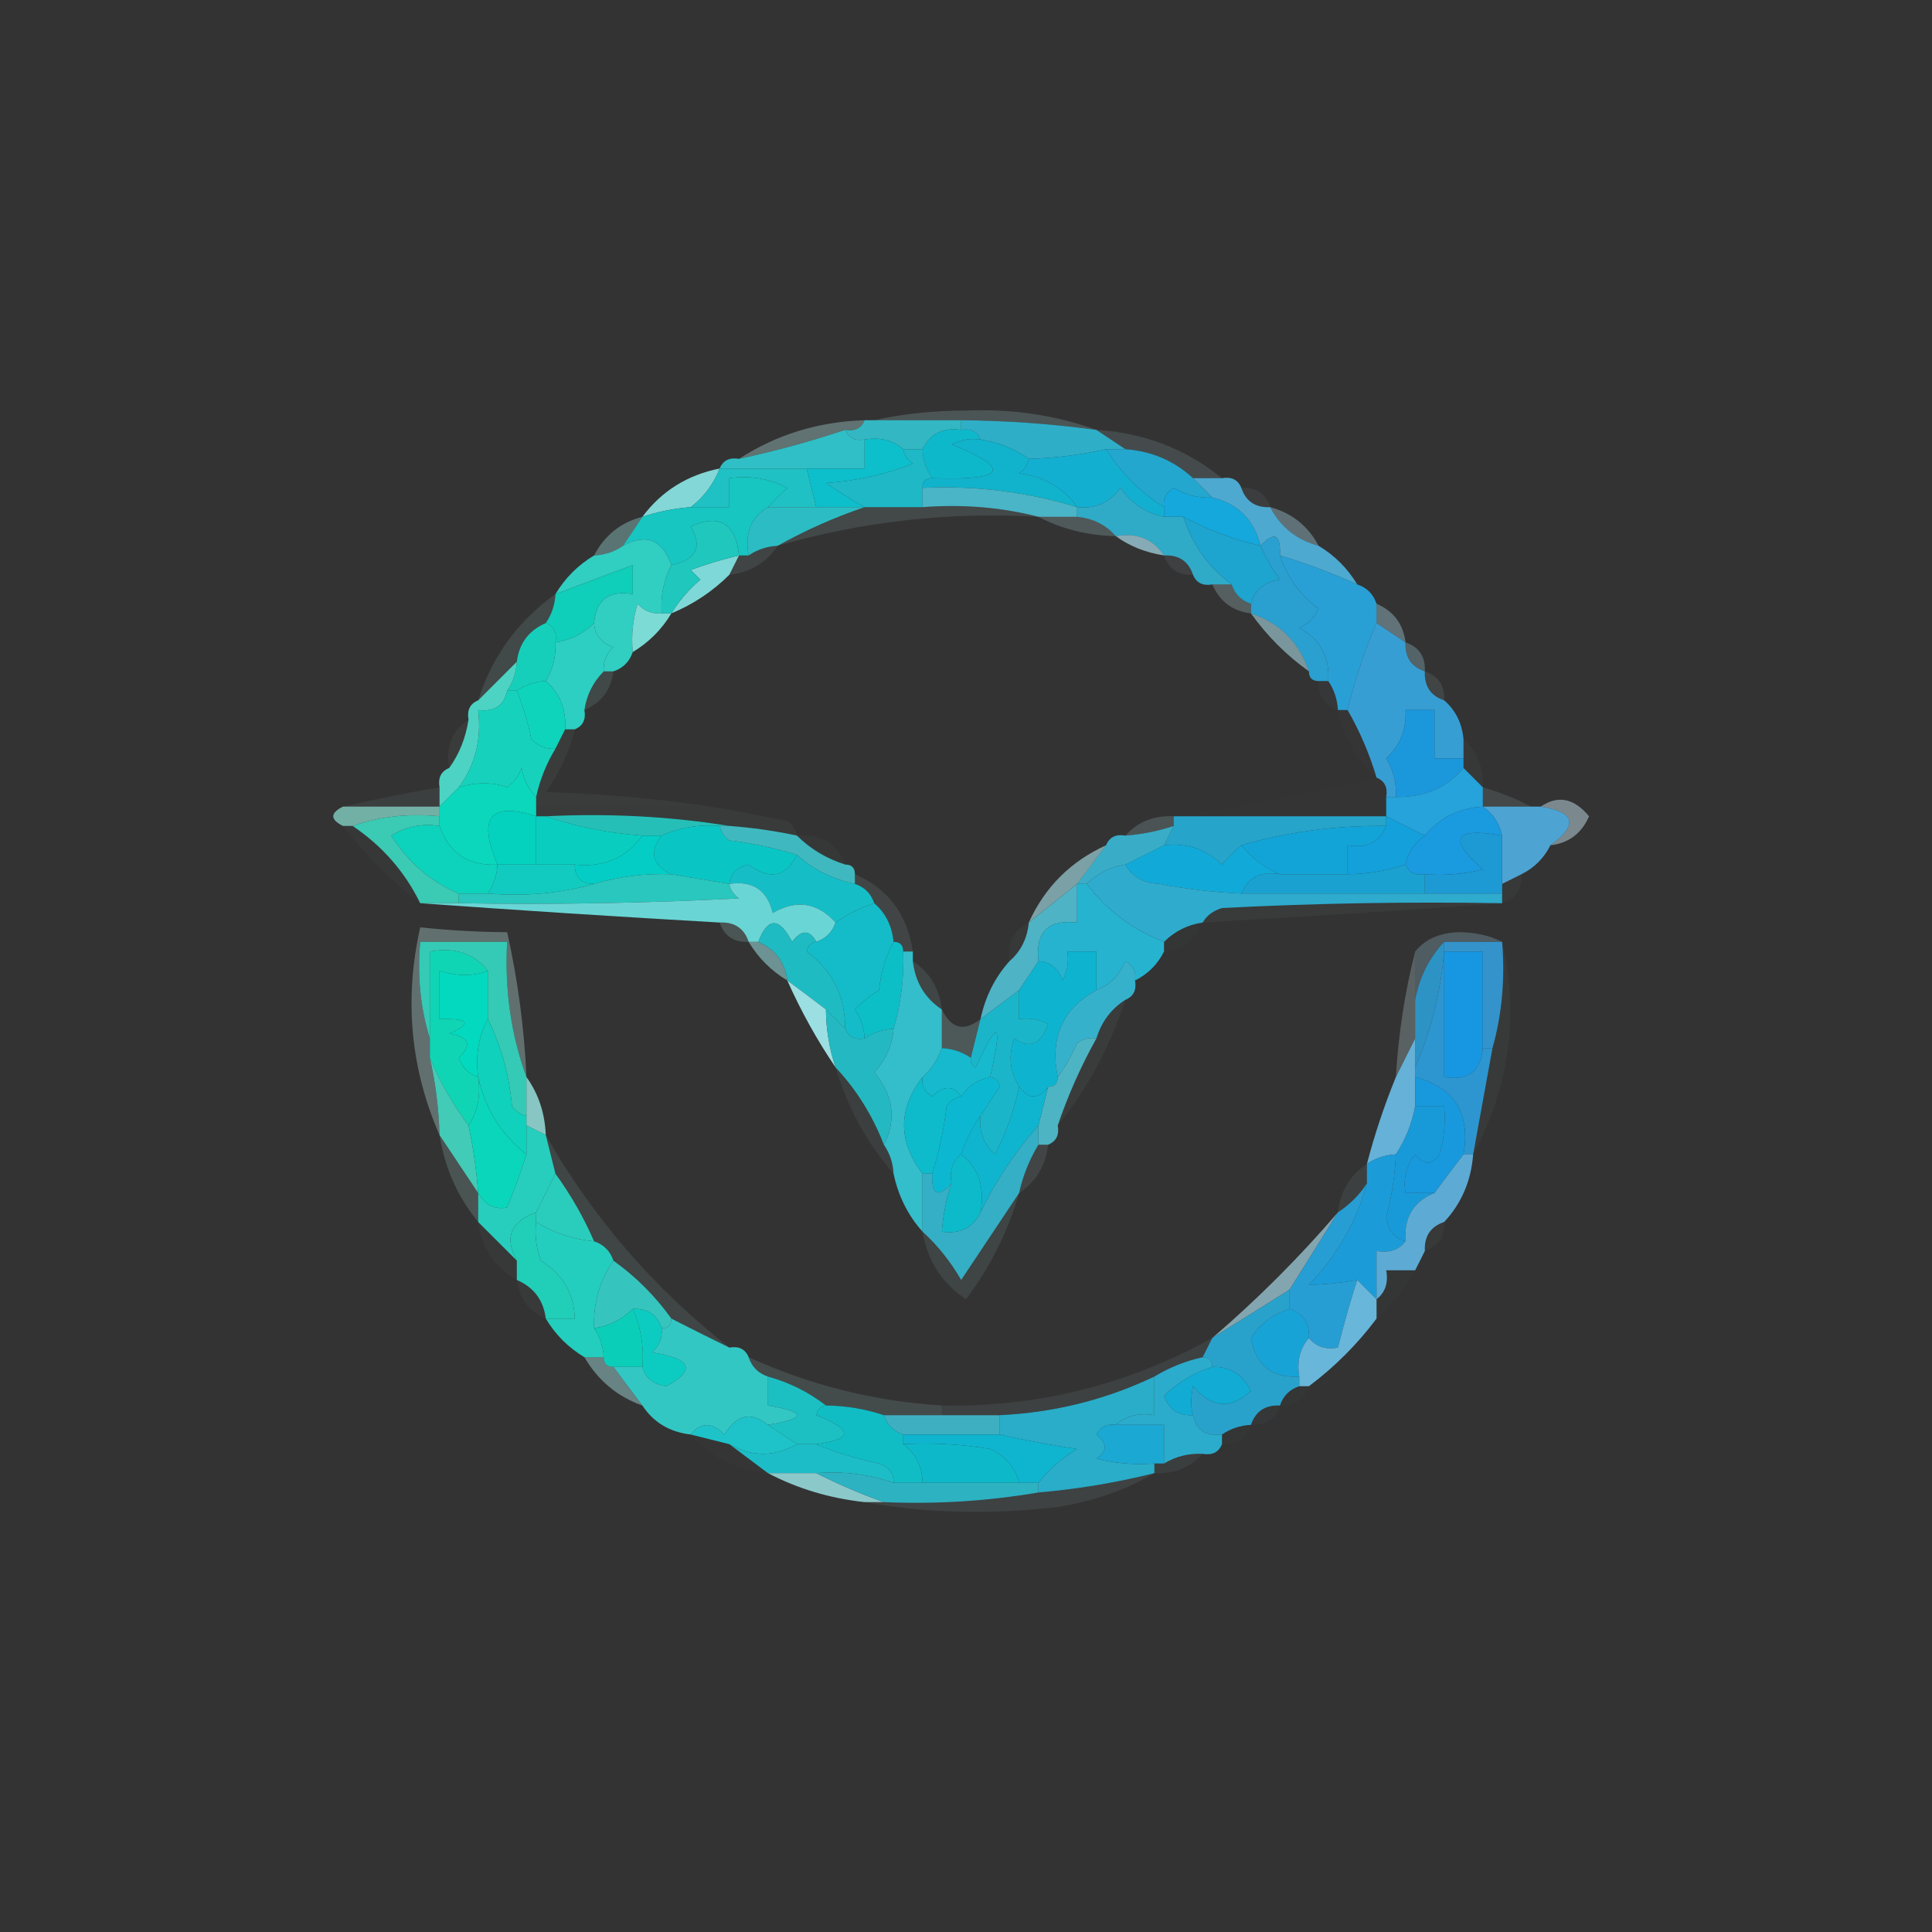 <?xml version="1.0" encoding="UTF-8"?>
<!DOCTYPE svg PUBLIC "-//W3C//DTD SVG 1.1//EN" "http://www.w3.org/Graphics/SVG/1.1/DTD/svg11.dtd">
<svg xmlns="http://www.w3.org/2000/svg" version="1.1" width="200px" height="200px" style="shape-rendering:geometricPrecision; text-rendering:geometricPrecision; image-rendering:optimizeQuality; fill-rule:evenodd; clip-rule:evenodd" xmlns:xlink="http://www.w3.org/1999/xlink">
<rect width="100%" height="100%" fill="#333333" stroke="none"/>
<g><path style="opacity:0.167" fill="#c9fcfe" d="M 90.5,43.5 C 93.481,42.835 96.648,42.502 100,42.5C 104.772,42.308 109.272,42.974 113.5,44.5C 108.859,43.873 104.193,43.54 99.5,43.5C 96.5,43.5 93.5,43.5 90.5,43.5 Z"/></g>
<g><path style="opacity:0.318" fill="#c4faf9" d="M 89.5,43.5 C 89.158,44.338 88.492,44.672 87.5,44.5C 83.89,45.703 80.223,46.703 76.5,47.5C 80.378,44.987 84.711,43.654 89.5,43.5 Z"/></g>
<g><path style="opacity:1" fill="#33b7c3" d="M 89.5,43.5 C 89.833,43.5 90.167,43.5 90.5,43.5C 93.5,43.5 96.5,43.5 99.5,43.5C 99.5,43.833 99.5,44.167 99.5,44.5C 97.62,44.229 96.287,44.896 95.5,46.5C 94.833,46.5 94.167,46.5 93.5,46.5C 92.432,45.566 91.099,45.232 89.5,45.5C 88.508,45.672 87.842,45.338 87.5,44.5C 88.492,44.672 89.158,44.338 89.5,43.5 Z"/></g>
<g><path style="opacity:1" fill="#0eb8cb" d="M 99.5,44.5 C 100.492,44.328 101.158,44.662 101.5,45.5C 100.448,45.35 99.448,45.517 98.5,46C 104.806,48.579 104.14,49.746 96.5,49.5C 95.89,48.609 95.557,47.609 95.5,46.5C 96.287,44.896 97.62,44.229 99.5,44.5 Z"/></g>
<g><path style="opacity:0.125" fill="#c4f4fa" d="M 113.5,44.5 C 118.43,44.807 122.763,46.473 126.5,49.5C 125.5,49.5 124.5,49.5 123.5,49.5C 121.574,47.707 119.241,46.707 116.5,46.5C 115.5,45.833 114.5,45.167 113.5,44.5 Z"/></g>
<g><path style="opacity:1" fill="#2faec8" d="M 99.5,44.5 C 99.5,44.167 99.5,43.833 99.5,43.5C 104.193,43.54 108.859,43.873 113.5,44.5C 114.5,45.167 115.5,45.833 116.5,46.5C 115.833,46.5 115.167,46.5 114.5,46.5C 111.873,47.092 109.206,47.425 106.5,47.5C 105.07,46.462 103.403,45.796 101.5,45.5C 101.158,44.662 100.492,44.328 99.5,44.5 Z"/></g>
<g><path style="opacity:1" fill="#30bfc6" d="M 87.5,44.5 C 87.842,45.338 88.508,45.672 89.5,45.5C 89.5,46.5 89.5,47.5 89.5,48.5C 87.5,48.5 85.5,48.5 83.5,48.5C 80.5,48.5 77.5,48.5 74.5,48.5C 74.842,47.662 75.508,47.328 76.5,47.5C 80.223,46.703 83.89,45.703 87.5,44.5 Z"/></g>
<g><path style="opacity:1" fill="#1eb8c7" d="M 93.5,46.5 C 94.167,46.5 94.833,46.5 95.5,46.5C 95.557,47.609 95.89,48.609 96.5,49.5C 95.833,49.5 95.5,49.833 95.5,50.5C 95.5,51.167 95.5,51.833 95.5,52.5C 93.5,52.5 91.5,52.5 89.5,52.5C 88.192,51.768 86.858,50.934 85.5,50C 88.623,49.794 91.623,49.127 94.5,48C 93.944,47.617 93.611,47.117 93.5,46.5 Z"/></g>
<g><path style="opacity:1" fill="#10b3cb" d="M 101.5,45.5 C 103.403,45.796 105.07,46.462 106.5,47.5C 106.389,48.117 106.056,48.617 105.5,49C 108.152,49.353 110.152,50.52 111.5,52.5C 106.304,50.913 100.97,50.246 95.5,50.5C 95.5,49.833 95.833,49.5 96.5,49.5C 104.14,49.746 104.806,48.579 98.5,46C 99.448,45.517 100.448,45.35 101.5,45.5 Z"/></g>
<g><path style="opacity:1" fill="#23a7ce" d="M 114.5,46.5 C 115.167,46.5 115.833,46.5 116.5,46.5C 119.241,46.707 121.574,47.707 123.5,49.5C 124.167,50.167 124.833,50.833 125.5,51.5C 124.07,51.579 122.736,51.246 121.5,50.5C 120.702,50.957 120.369,51.624 120.5,52.5C 118.027,50.938 116.027,48.938 114.5,46.5 Z"/></g>
<g><path style="opacity:1" fill="#0dbecb" d="M 89.5,45.5 C 91.099,45.232 92.432,45.566 93.5,46.5C 93.611,47.117 93.944,47.617 94.5,48C 91.623,49.127 88.623,49.794 85.5,50C 86.858,50.934 88.192,51.768 89.5,52.5C 87.833,52.5 86.167,52.5 84.5,52.5C 84.167,51.167 83.833,49.833 83.5,48.5C 85.5,48.5 87.5,48.5 89.5,48.5C 89.5,47.5 89.5,46.5 89.5,45.5 Z"/></g>
<g><path style="opacity:1" fill="#12afd1" d="M 114.5,46.5 C 116.027,48.938 118.027,50.938 120.5,52.5C 120.5,52.833 120.5,53.167 120.5,53.5C 118.629,53.141 117.129,52.141 116,50.5C 114.89,52.037 113.39,52.703 111.5,52.5C 110.152,50.52 108.152,49.353 105.5,49C 106.056,48.617 106.389,48.117 106.5,47.5C 109.206,47.425 111.873,47.092 114.5,46.5 Z"/></g>
<g><path style="opacity:1" fill="#49b5c7" d="M 95.5,50.5 C 100.97,50.246 106.304,50.913 111.5,52.5C 111.5,52.833 111.5,53.167 111.5,53.5C 110.167,53.5 108.833,53.5 107.5,53.5C 103.702,52.517 99.702,52.183 95.5,52.5C 95.5,51.833 95.5,51.167 95.5,50.5 Z"/></g>
<g><path style="opacity:0.992" fill="#84d8d8" d="M 74.5,48.5 C 73.853,50.141 72.853,51.474 71.5,52.5C 69.784,52.629 68.117,52.962 66.5,53.5C 68.484,50.836 71.151,49.169 74.5,48.5 Z"/></g>
<g><path style="opacity:1" fill="#1fc1c4" d="M 74.5,48.5 C 77.5,48.5 80.5,48.5 83.5,48.5C 83.833,49.833 84.167,51.167 84.5,52.5C 82.833,52.5 81.167,52.5 79.5,52.5C 80.091,51.849 80.757,51.182 81.5,50.5C 79.604,49.534 77.604,49.201 75.5,49.5C 75.5,50.5 75.5,51.5 75.5,52.5C 74.167,52.5 72.833,52.5 71.5,52.5C 72.853,51.474 73.853,50.141 74.5,48.5 Z"/></g>
<g><path style="opacity:0.055" fill="#d9faff" d="M 128.5,50.5 C 130.027,50.427 131.027,51.094 131.5,52.5C 129.973,52.573 128.973,51.906 128.5,50.5 Z"/></g>
<g><path style="opacity:1" fill="#17c5c1" d="M 79.5,52.5 C 77.744,53.552 77.077,55.219 77.5,57.5C 77.167,57.5 76.833,57.5 76.5,57.5C 76.151,54.162 74.484,53.162 71.5,54.5C 72.756,56.615 72.09,57.949 69.5,58.5C 68.543,55.85 66.876,55.183 64.5,56.5C 65.167,55.5 65.833,54.5 66.5,53.5C 68.117,52.962 69.784,52.629 71.5,52.5C 72.833,52.5 74.167,52.5 75.5,52.5C 75.5,51.5 75.5,50.5 75.5,49.5C 77.604,49.201 79.604,49.534 81.5,50.5C 80.757,51.182 80.091,51.849 79.5,52.5 Z"/></g>
<g><path style="opacity:1" fill="#2bbdc3" d="M 79.5,52.5 C 81.167,52.5 82.833,52.5 84.5,52.5C 86.167,52.5 87.833,52.5 89.5,52.5C 86.392,53.553 83.392,54.886 80.5,56.5C 79.391,56.557 78.391,56.89 77.5,57.5C 77.077,55.219 77.744,53.552 79.5,52.5 Z"/></g>
<g><path style="opacity:1" fill="#2fabc8" d="M 120.5,53.5 C 121.167,53.5 121.833,53.5 122.5,53.5C 123.443,56.4 125.11,58.733 127.5,60.5C 126.833,60.5 126.167,60.5 125.5,60.5C 124.508,60.672 123.842,60.338 123.5,59.5C 123.027,58.094 122.027,57.427 120.5,57.5C 119.365,55.787 117.698,55.12 115.5,55.5C 114.486,54.326 113.153,53.66 111.5,53.5C 111.5,53.167 111.5,52.833 111.5,52.5C 113.39,52.703 114.89,52.037 116,50.5C 117.129,52.141 118.629,53.141 120.5,53.5 Z"/></g>
<g><path style="opacity:1" fill="#14a8dc" d="M 125.5,51.5 C 128.134,52.133 129.8,53.8 130.5,56.5C 127.684,55.84 125.017,54.84 122.5,53.5C 121.833,53.5 121.167,53.5 120.5,53.5C 120.5,53.167 120.5,52.833 120.5,52.5C 120.369,51.624 120.702,50.957 121.5,50.5C 122.736,51.246 124.07,51.579 125.5,51.5 Z"/></g>
<g><path style="opacity:0.337" fill="#a8f5f0" d="M 66.5,53.5 C 65.833,54.5 65.167,55.5 64.5,56.5C 63.609,57.11 62.609,57.443 61.5,57.5C 62.585,55.413 64.251,54.08 66.5,53.5 Z"/></g>
<g><path style="opacity:0.11" fill="#cdfcfc" d="M 89.5,52.5 C 91.5,52.5 93.5,52.5 95.5,52.5C 99.702,52.183 103.702,52.517 107.5,53.5C 98.301,52.969 89.301,53.969 80.5,56.5C 83.392,54.886 86.392,53.553 89.5,52.5 Z"/></g>
<g><path style="opacity:0.196" fill="#c8f7fc" d="M 107.5,53.5 C 108.833,53.5 110.167,53.5 111.5,53.5C 113.153,53.66 114.486,54.326 115.5,55.5C 112.572,55.435 109.905,54.768 107.5,53.5 Z"/></g>
<g><path style="opacity:0.353" fill="#b1e3f3" d="M 131.5,52.5 C 133.754,53.124 135.421,54.457 136.5,56.5C 134.205,55.864 132.539,54.531 131.5,52.5 Z"/></g>
<g><path style="opacity:0.714" fill="#a8dae9" d="M 115.5,55.5 C 117.698,55.12 119.365,55.787 120.5,57.5C 118.597,57.204 116.93,56.538 115.5,55.5 Z"/></g>
<g><path style="opacity:1" fill="#31cec2" d="M 69.5,58.5 C 68.699,60.042 68.366,61.709 68.5,63.5C 67.504,63.586 66.671,63.252 66,62.5C 65.507,64.134 65.34,65.801 65.5,67.5C 65.167,68.5 64.5,69.167 63.5,69.5C 63.167,69.5 62.833,69.5 62.5,69.5C 62.414,68.504 62.748,67.671 63.5,67C 62.244,66.583 61.577,65.75 61.5,64.5C 61.694,62.088 63.027,61.088 65.5,61.5C 65.5,60.5 65.5,59.5 65.5,58.5C 62.833,59.5 60.167,60.5 57.5,61.5C 58.5,59.833 59.833,58.5 61.5,57.5C 62.609,57.443 63.609,57.11 64.5,56.5C 66.876,55.183 68.543,55.85 69.5,58.5 Z"/></g>
<g><path style="opacity:1" fill="#4da9d0" d="M 123.5,49.5 C 124.5,49.5 125.5,49.5 126.5,49.5C 127.492,49.328 128.158,49.662 128.5,50.5C 128.973,51.906 129.973,52.573 131.5,52.5C 132.539,54.531 134.205,55.864 136.5,56.5C 138.167,57.5 139.5,58.833 140.5,60.5C 137.921,59.344 135.255,58.344 132.5,57.5C 132.591,55.302 131.925,54.969 130.5,56.5C 129.8,53.8 128.134,52.133 125.5,51.5C 124.833,50.833 124.167,50.167 123.5,49.5 Z"/></g>
<g><path style="opacity:0.09" fill="#ccfafa" d="M 80.5,56.5 C 79.341,58.25 77.674,59.25 75.5,59.5C 75.833,58.833 76.167,58.167 76.5,57.5C 76.833,57.5 77.167,57.5 77.5,57.5C 78.391,56.89 79.391,56.557 80.5,56.5 Z"/></g>
<g><path style="opacity:1" fill="#7ed8d7" d="M 76.5,57.5 C 76.167,58.167 75.833,58.833 75.5,59.5C 73.777,61.218 71.777,62.551 69.5,63.5C 70.29,62.206 71.29,61.039 72.5,60C 72.167,59.667 71.833,59.333 71.5,59C 73.154,58.392 74.821,57.892 76.5,57.5 Z"/></g>
<g><path style="opacity:0.071" fill="#d8faff" d="M 120.5,57.5 C 122.027,57.427 123.027,58.094 123.5,59.5C 121.973,59.573 120.973,58.906 120.5,57.5 Z"/></g>
<g><path style="opacity:1" fill="#1fc7bd" d="M 76.5,57.5 C 74.821,57.892 73.154,58.392 71.5,59C 71.833,59.333 72.167,59.667 72.5,60C 71.29,61.039 70.29,62.206 69.5,63.5C 69.167,63.5 68.833,63.5 68.5,63.5C 68.366,61.709 68.699,60.042 69.5,58.5C 72.09,57.949 72.756,56.615 71.5,54.5C 74.484,53.162 76.151,54.162 76.5,57.5 Z"/></g>
<g><path style="opacity:1" fill="#1da4cf" d="M 122.5,53.5 C 125.017,54.84 127.684,55.84 130.5,56.5C 131.028,57.721 131.695,58.887 132.5,60C 130.881,60.236 129.881,61.069 129.5,62.5C 128.5,62.167 127.833,61.5 127.5,60.5C 125.11,58.733 123.443,56.4 122.5,53.5 Z"/></g>
<g><path style="opacity:1" fill="#29a0d5" d="M 132.5,57.5 C 135.255,58.344 137.921,59.344 140.5,60.5C 141.5,60.833 142.167,61.5 142.5,62.5C 142.5,63.167 142.5,63.833 142.5,64.5C 141.265,67.33 140.265,70.33 139.5,73.5C 139.167,73.5 138.833,73.5 138.5,73.5C 138.443,72.391 138.11,71.391 137.5,70.5C 137.677,68.019 136.677,66.186 134.5,65C 135.428,64.612 136.095,63.945 136.5,63C 134.587,61.587 133.254,59.754 132.5,57.5 Z"/></g>
<g><path style="opacity:0.224" fill="#cff5fc" d="M 125.5,60.5 C 126.167,60.5 126.833,60.5 127.5,60.5C 127.833,61.5 128.5,62.167 129.5,62.5C 129.5,62.833 129.5,63.167 129.5,63.5C 127.596,63.262 126.262,62.262 125.5,60.5 Z"/></g>
<g><path style="opacity:1" fill="#29a0cf" d="M 132.5,57.5 C 133.254,59.754 134.587,61.587 136.5,63C 136.095,63.945 135.428,64.612 134.5,65C 136.677,66.186 137.677,68.019 137.5,70.5C 137.167,70.5 136.833,70.5 136.5,70.5C 135.833,70.5 135.5,70.167 135.5,69.5C 134.5,66.5 132.5,64.5 129.5,63.5C 129.5,63.167 129.5,62.833 129.5,62.5C 129.881,61.069 130.881,60.236 132.5,60C 131.695,58.887 131.028,57.721 130.5,56.5C 131.925,54.969 132.591,55.302 132.5,57.5 Z"/></g>
<g><path style="opacity:1" fill="#0fceba" d="M 61.5,64.5 C 60.395,65.6 59.062,66.267 57.5,66.5C 57.672,65.508 57.338,64.842 56.5,64.5C 57.11,63.609 57.443,62.609 57.5,61.5C 60.167,60.5 62.833,59.5 65.5,58.5C 65.5,59.5 65.5,60.5 65.5,61.5C 63.027,61.088 61.694,62.088 61.5,64.5 Z"/></g>
<g><path style="opacity:1" fill="#7cdbd5" d="M 68.5,63.5 C 68.833,63.5 69.167,63.5 69.5,63.5C 68.5,65.167 67.167,66.5 65.5,67.5C 65.34,65.801 65.507,64.134 66,62.5C 66.671,63.252 67.504,63.586 68.5,63.5 Z"/></g>
<g><path style="opacity:0.557" fill="#b1e4f0" d="M 129.5,63.5 C 132.5,64.5 134.5,66.5 135.5,69.5C 133.167,67.833 131.167,65.833 129.5,63.5 Z"/></g>
<g><path style="opacity:0.357" fill="#b3e4f7" d="M 142.5,62.5 C 144.262,63.262 145.262,64.596 145.5,66.5C 144.5,65.833 143.5,65.167 142.5,64.5C 142.5,63.833 142.5,63.167 142.5,62.5 Z"/></g>
<g><path style="opacity:1" fill="#2ccfc1" d="M 61.5,64.5 C 61.577,65.75 62.244,66.583 63.5,67C 62.748,67.671 62.414,68.504 62.5,69.5C 61.4,70.605 60.733,71.938 60.5,73.5C 60.672,74.492 60.338,75.158 59.5,75.5C 59.167,75.5 58.833,75.5 58.5,75.5C 58.635,73.446 57.968,71.779 56.5,70.5C 57.234,69.292 57.567,67.959 57.5,66.5C 59.062,66.267 60.395,65.6 61.5,64.5 Z"/></g>
<g><path style="opacity:1" fill="#16cfbb" d="M 56.5,64.5 C 57.338,64.842 57.672,65.508 57.5,66.5C 57.567,67.959 57.234,69.292 56.5,70.5C 55.391,70.557 54.391,70.89 53.5,71.5C 53.167,71.5 52.833,71.5 52.5,71.5C 53.11,70.609 53.443,69.609 53.5,68.5C 53.738,66.596 54.738,65.262 56.5,64.5 Z"/></g>
<g><path style="opacity:0.263" fill="#abe8f9" d="M 145.5,66.5 C 146.906,66.973 147.573,67.973 147.5,69.5C 146.094,69.027 145.427,68.027 145.5,66.5 Z"/></g>
<g><path style="opacity:1" fill="#379ed3" d="M 142.5,64.5 C 143.5,65.167 144.5,65.833 145.5,66.5C 145.427,68.027 146.094,69.027 147.5,69.5C 147.427,71.027 148.094,72.027 149.5,72.5C 150.674,73.514 151.34,74.847 151.5,76.5C 151.5,77.167 151.5,77.833 151.5,78.5C 150.5,78.5 149.5,78.5 148.5,78.5C 148.5,76.833 148.5,75.167 148.5,73.5C 147.5,73.5 146.5,73.5 145.5,73.5C 145.617,75.484 144.95,77.15 143.5,78.5C 144.246,79.736 144.579,81.07 144.5,82.5C 144.167,82.5 143.833,82.5 143.5,82.5C 143.672,81.508 143.338,80.842 142.5,80.5C 141.773,78.046 140.773,75.713 139.5,73.5C 140.265,70.33 141.265,67.33 142.5,64.5 Z"/></g>
<g><path style="opacity:0.114" fill="#b4fbf7" d="M 57.5,61.5 C 57.443,62.609 57.11,63.609 56.5,64.5C 54.738,65.262 53.738,66.596 53.5,68.5C 52.167,69.833 50.833,71.167 49.5,72.5C 50.946,67.939 53.613,64.272 57.5,61.5 Z"/></g>
<g><path style="opacity:0.024" fill="#c2f3fd" d="M 136.5,70.5 C 136.833,70.5 137.167,70.5 137.5,70.5C 138.11,71.391 138.443,72.391 138.5,73.5C 137.094,73.027 136.427,72.027 136.5,70.5 Z"/></g>
<g><path style="opacity:0.098" fill="#cbf2f9" d="M 147.5,69.5 C 148.906,69.973 149.573,70.973 149.5,72.5C 148.094,72.027 147.427,71.027 147.5,69.5 Z"/></g>
<g><path style="opacity:0.106" fill="#b8faf9" d="M 62.5,69.5 C 62.833,69.5 63.167,69.5 63.5,69.5C 63.262,71.404 62.262,72.738 60.5,73.5C 60.733,71.938 61.4,70.605 62.5,69.5 Z"/></g>
<g><path style="opacity:1" fill="#0ed4bb" d="M 56.5,70.5 C 57.968,71.779 58.635,73.446 58.5,75.5C 58.167,76.167 57.833,76.833 57.5,77.5C 56.504,77.586 55.671,77.252 55,76.5C 54.648,74.752 54.148,73.086 53.5,71.5C 54.391,70.89 55.391,70.557 56.5,70.5 Z"/></g>
<g><path style="opacity:0.043" fill="#d2fffe" d="M 48.5,74.5 C 48.204,76.403 47.538,78.07 46.5,79.5C 46.12,77.302 46.787,75.635 48.5,74.5 Z"/></g>
<g><path style="opacity:1" fill="#1b98dc" d="M 151.5,78.5 C 151.5,78.833 151.5,79.167 151.5,79.5C 149.794,81.536 147.461,82.536 144.5,82.5C 144.579,81.07 144.246,79.736 143.5,78.5C 144.95,77.15 145.617,75.484 145.5,73.5C 146.5,73.5 147.5,73.5 148.5,73.5C 148.5,75.167 148.5,76.833 148.5,78.5C 149.5,78.5 150.5,78.5 151.5,78.5 Z"/></g>
<g><path style="opacity:0.016" fill="#caf7fd" d="M 138.5,73.5 C 138.833,73.5 139.167,73.5 139.5,73.5C 140.773,75.713 141.773,78.046 142.5,80.5C 140.412,78.664 139.079,76.331 138.5,73.5 Z"/></g>
<g><path style="opacity:1" fill="#4cd3c3" d="M 53.5,68.5 C 53.443,69.609 53.11,70.609 52.5,71.5C 52.179,73.048 51.179,73.715 49.5,73.5C 49.868,76.533 49.202,79.2 47.5,81.5C 46.833,82.167 46.167,82.833 45.5,83.5C 45.5,82.833 45.5,82.167 45.5,81.5C 45.328,80.508 45.662,79.842 46.5,79.5C 47.538,78.07 48.204,76.403 48.5,74.5C 48.328,73.508 48.662,72.842 49.5,72.5C 50.833,71.167 52.167,69.833 53.5,68.5 Z"/></g>
<g><path style="opacity:1" fill="#16d2bc" d="M 52.5,71.5 C 52.833,71.5 53.167,71.5 53.5,71.5C 54.148,73.086 54.648,74.752 55,76.5C 55.671,77.252 56.504,77.586 57.5,77.5C 56.559,79.049 55.892,80.716 55.5,82.5C 54.732,81.737 54.232,80.737 54,79.5C 53.692,80.308 53.192,80.975 52.5,81.5C 50.997,80.948 49.331,80.948 47.5,81.5C 49.202,79.2 49.868,76.533 49.5,73.5C 51.179,73.715 52.179,73.048 52.5,71.5 Z"/></g>
<g><path style="opacity:0.027" fill="#d2f9ff" d="M 151.5,76.5 C 152.931,77.78 153.598,79.447 153.5,81.5C 152.833,80.833 152.167,80.167 151.5,79.5C 151.5,79.167 151.5,78.833 151.5,78.5C 151.5,77.833 151.5,77.167 151.5,76.5 Z"/></g>
<g><path style="opacity:1" fill="#0ad7bc" d="M 55.5,82.5 C 55.5,82.833 55.5,83.167 55.5,83.5C 55.5,83.833 55.5,84.167 55.5,84.5C 50.748,82.964 49.414,84.631 51.5,89.5C 48.478,89.658 46.478,88.325 45.5,85.5C 45.5,85.167 45.5,84.833 45.5,84.5C 45.5,84.167 45.5,83.833 45.5,83.5C 46.167,82.833 46.833,82.167 47.5,81.5C 49.331,80.948 50.997,80.948 52.5,81.5C 53.192,80.975 53.692,80.308 54,79.5C 54.232,80.737 54.732,81.737 55.5,82.5 Z"/></g>
<g><path style="opacity:0.059" fill="#ccfffe" d="M 45.5,81.5 C 45.5,82.167 45.5,82.833 45.5,83.5C 42.167,83.5 38.833,83.5 35.5,83.5C 38.725,82.763 42.059,82.097 45.5,81.5 Z"/></g>
<g><path style="opacity:0.047" fill="#d2fefd" d="M 58.5,75.5 C 58.833,75.5 59.167,75.5 59.5,75.5C 58.914,77.84 57.914,80.007 56.5,82C 62.348,82.173 68.015,82.673 73.5,83.5C 67.5,83.5 61.5,83.5 55.5,83.5C 55.5,83.167 55.5,82.833 55.5,82.5C 55.892,80.716 56.559,79.049 57.5,77.5C 57.833,76.833 58.167,76.167 58.5,75.5 Z"/></g>
<g><path style="opacity:0.008" fill="#d4f2fa" d="M 142.5,80.5 C 143.338,80.842 143.672,81.508 143.5,82.5C 143.5,83.167 143.5,83.833 143.5,84.5C 136.167,84.5 128.833,84.5 121.5,84.5C 128.701,83.501 135.701,82.168 142.5,80.5 Z"/></g>
<g><path style="opacity:1" fill="#25a3da" d="M 151.5,79.5 C 152.167,80.167 152.833,80.833 153.5,81.5C 153.5,82.167 153.5,82.833 153.5,83.5C 151.03,83.653 149.03,84.653 147.5,86.5C 146.167,85.833 144.833,85.167 143.5,84.5C 143.5,83.833 143.5,83.167 143.5,82.5C 143.833,82.5 144.167,82.5 144.5,82.5C 147.461,82.536 149.794,81.536 151.5,79.5 Z"/></g>
<g><path style="opacity:0.102" fill="#e9fffe" d="M 153.5,81.5 C 155.306,82.024 156.972,82.691 158.5,83.5C 156.833,83.5 155.167,83.5 153.5,83.5C 153.5,82.833 153.5,82.167 153.5,81.5 Z"/></g>
<g><path style="opacity:0.663" fill="#92efe1" d="M 35.5,83.5 C 38.833,83.5 42.167,83.5 45.5,83.5C 45.5,83.833 45.5,84.167 45.5,84.5C 42.287,84.19 39.287,84.523 36.5,85.5C 36.167,85.5 35.833,85.5 35.5,85.5C 34.167,84.833 34.167,84.167 35.5,83.5 Z"/></g>
<g><path style="opacity:0.486" fill="#c8e5ef" d="M 159.5,83.5 C 161.264,82.288 162.93,82.621 164.5,84.5C 163.717,86.288 162.384,87.288 160.5,87.5C 163.402,85.395 163.068,84.062 159.5,83.5 Z"/></g>
<g><path style="opacity:1" fill="#04d2bf" d="M 55.5,84.5 C 55.5,86.167 55.5,87.833 55.5,89.5C 54.167,89.5 52.833,89.5 51.5,89.5C 49.414,84.631 50.748,82.964 55.5,84.5 Z"/></g>
<g><path style="opacity:0.041" fill="#b0f3f2" d="M 55.5,84.5 C 55.5,84.167 55.5,83.833 55.5,83.5C 61.5,83.5 67.5,83.5 73.5,83.5C 76.166,83.933 78.832,84.433 81.5,85C 82.056,85.383 82.389,85.883 82.5,86.5C 80.194,86.007 77.861,85.674 75.5,85.5C 69.355,84.51 63.022,84.177 56.5,84.5C 56.167,84.5 55.833,84.5 55.5,84.5 Z"/></g>
<g><path style="opacity:1" fill="#25bfb8" d="M 56.5,84.5 C 63.022,84.177 69.355,84.51 75.5,85.5C 75.167,85.5 74.833,85.5 74.5,85.5C 72.379,85.325 70.379,85.659 68.5,86.5C 67.833,86.5 67.167,86.5 66.5,86.5C 62.96,86.247 59.627,85.581 56.5,84.5 Z"/></g>
<g><path style="opacity:0.169" fill="#c7f6fb" d="M 121.5,84.5 C 121.5,84.833 121.5,85.167 121.5,85.5C 119.883,86.038 118.216,86.371 116.5,86.5C 117.78,85.069 119.447,84.402 121.5,84.5 Z"/></g>
<g><path style="opacity:1" fill="#09c6c5" d="M 74.5,85.5 C 74.611,86.117 74.944,86.617 75.5,87C 77.92,87.29 80.254,87.79 82.5,88.5C 81.346,90.803 79.679,91.137 77.5,89.5C 76.287,89.747 75.62,90.414 75.5,91.5C 73.5,91.167 71.5,90.833 69.5,90.5C 67.507,89.528 67.174,88.195 68.5,86.5C 70.379,85.659 72.379,85.325 74.5,85.5 Z"/></g>
<g><path style="opacity:1" fill="#3fb9bf" d="M 74.5,85.5 C 74.833,85.5 75.167,85.5 75.5,85.5C 77.861,85.674 80.194,86.007 82.5,86.5C 83.899,87.89 85.566,88.89 87.5,89.5C 88.167,89.5 88.5,89.833 88.5,90.5C 88.5,90.833 88.5,91.167 88.5,91.5C 86.216,91.025 84.216,90.025 82.5,88.5C 80.254,87.79 77.92,87.29 75.5,87C 74.944,86.617 74.611,86.117 74.5,85.5 Z"/></g>
<g><path style="opacity:1" fill="#26a4ca" d="M 121.5,84.5 C 128.833,84.5 136.167,84.5 143.5,84.5C 143.5,84.833 143.5,85.167 143.5,85.5C 138.269,85.444 133.269,86.111 128.5,87.5C 127.849,88.091 127.182,88.757 126.5,89.5C 124.821,87.895 122.821,87.229 120.5,87.5C 120.833,86.833 121.167,86.167 121.5,85.5C 121.5,85.167 121.5,84.833 121.5,84.5 Z"/></g>
<g><path style="opacity:1" fill="#4da4d3" d="M 153.5,83.5 C 155.167,83.5 156.833,83.5 158.5,83.5C 158.833,83.5 159.167,83.5 159.5,83.5C 163.068,84.062 163.402,85.395 160.5,87.5C 159.833,88.833 158.833,89.833 157.5,90.5C 156.833,90.833 156.167,91.167 155.5,91.5C 155.5,89.833 155.5,88.167 155.5,86.5C 155.218,85.222 154.551,84.222 153.5,83.5 Z"/></g>
<g><path style="opacity:1" fill="#0dd2bc" d="M 45.5,85.5 C 46.478,88.325 48.478,89.658 51.5,89.5C 51.443,90.609 51.11,91.609 50.5,92.5C 49.5,92.5 48.5,92.5 47.5,92.5C 44.633,91.313 42.3,89.313 40.5,86.5C 42.045,85.548 43.712,85.215 45.5,85.5 Z"/></g>
<g><path style="opacity:1" fill="#09cebf" d="M 55.5,84.5 C 55.833,84.5 56.167,84.5 56.5,84.5C 59.627,85.581 62.96,86.247 66.5,86.5C 64.815,88.818 62.481,89.818 59.5,89.5C 58.167,89.5 56.833,89.5 55.5,89.5C 55.5,87.833 55.5,86.167 55.5,84.5 Z"/></g>
<g><path style="opacity:0.024" fill="#c7f9fa" d="M 82.5,86.5 C 84.933,86.273 86.599,87.273 87.5,89.5C 85.566,88.89 83.899,87.89 82.5,86.5 Z"/></g>
<g><path style="opacity:1" fill="#13a4d7" d="M 143.5,85.5 C 142.817,87.177 141.483,87.843 139.5,87.5C 139.5,88.5 139.5,89.5 139.5,90.5C 137.167,90.5 134.833,90.5 132.5,90.5C 130.924,89.857 129.59,88.857 128.5,87.5C 133.269,86.111 138.269,85.444 143.5,85.5 Z"/></g>
<g><path style="opacity:1" fill="#13a0db" d="M 143.5,84.5 C 144.833,85.167 146.167,85.833 147.5,86.5C 146.449,87.222 145.782,88.222 145.5,89.5C 143.565,90.15 141.565,90.483 139.5,90.5C 139.5,89.5 139.5,88.5 139.5,87.5C 141.483,87.843 142.817,87.177 143.5,85.5C 143.5,85.167 143.5,84.833 143.5,84.5 Z"/></g>
<g><path style="opacity:1" fill="#1a9adf" d="M 153.5,83.5 C 154.551,84.222 155.218,85.222 155.5,86.5C 150.522,85.624 149.855,86.791 153.5,90C 151.527,90.496 149.527,90.662 147.5,90.5C 146.508,90.672 145.842,90.338 145.5,89.5C 145.782,88.222 146.449,87.222 147.5,86.5C 149.03,84.653 151.03,83.653 153.5,83.5 Z"/></g>
<g><path style="opacity:1" fill="#3bcab4" d="M 36.5,85.5 C 39.287,84.523 42.287,84.19 45.5,84.5C 45.5,84.833 45.5,85.167 45.5,85.5C 43.712,85.215 42.045,85.548 40.5,86.5C 42.3,89.313 44.633,91.313 47.5,92.5C 47.5,92.833 47.5,93.167 47.5,93.5C 46.167,93.5 44.833,93.5 43.5,93.5C 41.906,90.236 39.572,87.569 36.5,85.5 Z"/></g>
<g><path style="opacity:1" fill="#39adc7" d="M 121.5,85.5 C 121.167,86.167 120.833,86.833 120.5,87.5C 119.167,88.167 117.833,88.833 116.5,89.5C 114.938,89.733 113.605,90.4 112.5,91.5C 112.167,91.5 111.833,91.5 111.5,91.5C 112.5,90.167 113.5,88.833 114.5,87.5C 114.842,86.662 115.508,86.328 116.5,86.5C 118.216,86.371 119.883,86.038 121.5,85.5 Z"/></g>
<g><path style="opacity:1" fill="#04cdc5" d="M 66.5,86.5 C 67.167,86.5 67.833,86.5 68.5,86.5C 67.174,88.195 67.507,89.528 69.5,90.5C 66.763,90.401 64.096,90.735 61.5,91.5C 60.167,91.5 59.5,90.833 59.5,89.5C 62.481,89.818 64.815,88.818 66.5,86.5 Z"/></g>
<g><path style="opacity:1" fill="#11aad8" d="M 120.5,87.5 C 122.821,87.229 124.821,87.895 126.5,89.5C 127.182,88.757 127.849,88.091 128.5,87.5C 129.59,88.857 130.924,89.857 132.5,90.5C 130.517,90.157 129.183,90.823 128.5,92.5C 125.65,92.364 122.817,92.031 120,91.5C 118.319,91.392 117.152,90.725 116.5,89.5C 117.833,88.833 119.167,88.167 120.5,87.5 Z"/></g>
<g><path style="opacity:1" fill="#11cbc0" d="M 51.5,89.5 C 52.833,89.5 54.167,89.5 55.5,89.5C 56.833,89.5 58.167,89.5 59.5,89.5C 59.5,90.833 60.167,91.5 61.5,91.5C 58.038,92.482 54.371,92.815 50.5,92.5C 51.11,91.609 51.443,90.609 51.5,89.5 Z"/></g>
<g><path style="opacity:0.608" fill="#aae7ef" d="M 114.5,87.5 C 113.5,88.833 112.5,90.167 111.5,91.5C 109.833,92.833 108.167,94.167 106.5,95.5C 108.167,91.833 110.833,89.167 114.5,87.5 Z"/></g>
<g><path style="opacity:1" fill="#1aa1d0" d="M 145.5,89.5 C 145.842,90.338 146.508,90.672 147.5,90.5C 147.5,91.167 147.5,91.833 147.5,92.5C 141.167,92.5 134.833,92.5 128.5,92.5C 129.183,90.823 130.517,90.157 132.5,90.5C 134.833,90.5 137.167,90.5 139.5,90.5C 141.565,90.483 143.565,90.15 145.5,89.5 Z"/></g>
<g><path style="opacity:1" fill="#1d9ad4" d="M 155.5,86.5 C 155.5,88.167 155.5,89.833 155.5,91.5C 155.5,91.833 155.5,92.167 155.5,92.5C 152.833,92.5 150.167,92.5 147.5,92.5C 147.5,91.833 147.5,91.167 147.5,90.5C 149.527,90.662 151.527,90.496 153.5,90C 149.855,86.791 150.522,85.624 155.5,86.5 Z"/></g>
<g><path style="opacity:0.024" fill="#ccfffc" d="M 35.5,85.5 C 35.833,85.5 36.167,85.5 36.5,85.5C 39.572,87.569 41.906,90.236 43.5,93.5C 40.5,91.167 37.833,88.5 35.5,85.5 Z"/></g>
<g><path style="opacity:1" fill="#2eabcd" d="M 116.5,89.5 C 117.152,90.725 118.319,91.392 120,91.5C 122.817,92.031 125.65,92.364 128.5,92.5C 134.833,92.5 141.167,92.5 147.5,92.5C 150.167,92.5 152.833,92.5 155.5,92.5C 155.5,92.833 155.5,93.167 155.5,93.5C 145.828,93.334 136.161,93.5 126.5,94C 125.584,94.278 124.918,94.778 124.5,95.5C 122.938,95.733 121.605,96.4 120.5,97.5C 117.256,96.254 114.589,94.254 112.5,91.5C 113.605,90.4 114.938,89.733 116.5,89.5 Z"/></g>
<g><path style="opacity:1" fill="#29c7bd" d="M 69.5,90.5 C 71.5,90.833 73.5,91.167 75.5,91.5C 75.611,92.117 75.944,92.617 76.5,93C 66.839,93.5 57.172,93.666 47.5,93.5C 47.5,93.167 47.5,92.833 47.5,92.5C 48.5,92.5 49.5,92.5 50.5,92.5C 54.371,92.815 58.038,92.482 61.5,91.5C 64.096,90.735 66.763,90.401 69.5,90.5 Z"/></g>
<g><path style="opacity:0.094" fill="#d7fefe" d="M 88.5,91.5 C 88.5,91.167 88.5,90.833 88.5,90.5C 91.921,91.973 93.921,94.639 94.5,98.5C 94.167,98.5 93.833,98.5 93.5,98.5C 93.5,97.833 93.167,97.5 92.5,97.5C 92.34,95.847 91.674,94.514 90.5,93.5C 90.167,92.5 89.5,91.833 88.5,91.5 Z"/></g>
<g><path style="opacity:0.027" fill="#dcfeff" d="M 157.5,90.5 C 157.573,92.027 156.906,93.027 155.5,93.5C 155.5,93.167 155.5,92.833 155.5,92.5C 155.5,92.167 155.5,91.833 155.5,91.5C 156.167,91.167 156.833,90.833 157.5,90.5 Z"/></g>
<g><path style="opacity:1" fill="#15bec6" d="M 82.5,88.5 C 84.216,90.025 86.216,91.025 88.5,91.5C 89.5,91.833 90.167,92.5 90.5,93.5C 89.005,93.989 87.671,94.655 86.5,95.5C 84.631,93.424 82.464,93.091 80,94.5C 79.412,92.137 77.912,91.137 75.5,91.5C 75.62,90.414 76.287,89.747 77.5,89.5C 79.679,91.137 81.346,90.803 82.5,88.5 Z"/></g>
<g><path style="opacity:0.039" fill="#dafdfe" d="M 155.5,93.5 C 145.309,94.237 134.976,94.904 124.5,95.5C 124.918,94.778 125.584,94.278 126.5,94C 136.161,93.5 145.828,93.334 155.5,93.5 Z"/></g>
<g><path style="opacity:1" fill="#6ad5d5" d="M 75.5,91.5 C 77.912,91.137 79.412,92.137 80,94.5C 82.464,93.091 84.631,93.424 86.5,95.5C 86.167,96.5 85.5,97.167 84.5,97.5C 83.811,96.226 82.977,96.226 82,97.5C 80.651,94.93 79.484,94.93 78.5,97.5C 78.167,97.5 77.833,97.5 77.5,97.5C 77.027,96.094 76.027,95.427 74.5,95.5C 64.024,94.904 53.691,94.237 43.5,93.5C 44.833,93.5 46.167,93.5 47.5,93.5C 57.172,93.666 66.839,93.5 76.5,93C 75.944,92.617 75.611,92.117 75.5,91.5 Z"/></g>
<g><path style="opacity:0.306" fill="#cafcf8" d="M 54.5,111.5 C 52.896,107.1 52.229,102.434 52.5,97.5C 49.5,97.5 46.5,97.5 43.5,97.5C 43.187,101.042 43.521,104.375 44.5,107.5C 44.5,108.167 44.5,108.833 44.5,109.5C 45.092,112.127 45.425,114.794 45.5,117.5C 42.496,110.631 41.829,103.465 43.5,96C 46.524,96.317 49.524,96.484 52.5,96.5C 53.605,101.445 54.272,106.445 54.5,111.5 Z"/></g>
<g><path style="opacity:0.176" fill="#b6f9f9" d="M 74.5,95.5 C 76.027,95.427 77.027,96.094 77.5,97.5C 75.973,97.573 74.973,96.906 74.5,95.5 Z"/></g>
<g><path style="opacity:0.012" fill="#e2fbfc" d="M 124.5,95.5 C 123.738,97.262 122.404,98.262 120.5,98.5C 120.5,98.167 120.5,97.833 120.5,97.5C 121.605,96.4 122.938,95.733 124.5,95.5 Z"/></g>
<g><path style="opacity:0.253" fill="#a3d5ea" d="M 155.5,97.5 C 153.5,97.5 151.5,97.5 149.5,97.5C 147.94,99.156 146.94,101.156 146.5,103.5C 146.5,101.833 146.5,100.167 146.5,98.5C 147.514,97.235 149.014,96.569 151,96.5C 152.707,96.508 154.207,96.842 155.5,97.5 Z"/></g>
<g><path style="opacity:0.51" fill="#a3eeef" d="M 77.5,97.5 C 77.833,97.5 78.167,97.5 78.5,97.5C 80.262,98.262 81.262,99.596 81.5,101.5C 79.833,100.5 78.5,99.167 77.5,97.5 Z"/></g>
<g><path style="opacity:1" fill="#14bcc9" d="M 90.5,93.5 C 91.674,94.514 92.34,95.847 92.5,97.5C 91.698,98.952 91.198,100.618 91,102.5C 90.075,103.047 89.242,103.713 88.5,104.5C 89.127,105.417 89.461,106.417 89.5,107.5C 88.508,107.672 87.842,107.338 87.5,106.5C 87.489,103.11 86.155,100.444 83.5,98.5C 83.624,97.893 83.957,97.56 84.5,97.5C 85.5,97.167 86.167,96.5 86.5,95.5C 87.671,94.655 89.005,93.989 90.5,93.5 Z"/></g>
<g><path style="opacity:0.024" fill="#d7fdff" d="M 106.5,95.5 C 106.34,97.153 105.674,98.486 104.5,99.5C 104.229,97.62 104.896,96.287 106.5,95.5 Z"/></g>
<g><path style="opacity:1" fill="#4db3c5" d="M 111.5,91.5 C 111.5,92.833 111.5,94.167 111.5,95.5C 108.5,95.167 107.167,96.5 107.5,99.5C 106.833,100.5 106.167,101.5 105.5,102.5C 104.167,103.5 102.833,104.5 101.5,105.5C 101.992,103.181 102.992,101.181 104.5,99.5C 105.674,98.486 106.34,97.153 106.5,95.5C 108.167,94.167 109.833,92.833 111.5,91.5 Z"/></g>
<g><path style="opacity:1" fill="#26b3d0" d="M 111.5,91.5 C 111.833,91.5 112.167,91.5 112.5,91.5C 114.589,94.254 117.256,96.254 120.5,97.5C 120.5,97.833 120.5,98.167 120.5,98.5C 119.833,99.833 118.833,100.833 117.5,101.5C 117.631,100.624 117.298,99.957 116.5,99.5C 115.859,100.993 114.859,101.993 113.5,102.5C 113.5,101.167 113.5,99.833 113.5,98.5C 112.5,98.5 111.5,98.5 110.5,98.5C 110.649,99.552 110.483,100.552 110,101.5C 109.583,100.244 108.75,99.577 107.5,99.5C 107.167,96.5 108.5,95.167 111.5,95.5C 111.5,94.167 111.5,92.833 111.5,91.5 Z"/></g>
<g><path style="opacity:1" fill="#1fbbc2" d="M 84.5,97.5 C 83.957,97.56 83.624,97.893 83.5,98.5C 86.155,100.444 87.489,103.11 87.5,106.5C 86.833,105.833 86.167,105.167 85.5,104.5C 84.205,103.512 82.872,102.512 81.5,101.5C 81.262,99.596 80.262,98.262 78.5,97.5C 79.484,94.93 80.651,94.93 82,97.5C 82.977,96.226 83.811,96.226 84.5,97.5 Z"/></g>
<g><path style="opacity:1" fill="#10d5b5" d="M 50.5,100.5 C 49.027,101.071 47.36,101.071 45.5,100.5C 45.5,102.167 45.5,103.833 45.5,105.5C 48.598,105.413 48.932,105.913 46.5,107C 48.569,107.324 48.902,108.158 47.5,109.5C 47.855,110.522 48.522,111.189 49.5,111.5C 49.785,113.415 49.451,115.081 48.5,116.5C 46.921,114.394 45.588,112.06 44.5,109.5C 44.5,108.833 44.5,108.167 44.5,107.5C 44.5,104.5 44.5,101.5 44.5,98.5C 47.082,98.025 49.082,98.692 50.5,100.5 Z"/></g>
<g><path style="opacity:0.094" fill="#c8f8fa" d="M 94.5,99.5 C 96.25,100.659 97.25,102.326 97.5,104.5C 95.75,103.341 94.75,101.674 94.5,99.5 Z"/></g>
<g><path style="opacity:1" fill="#0eb4cf" d="M 113.5,102.5 C 109.992,104.425 108.659,107.425 109.5,111.5C 109.5,112.167 109.167,112.5 108.5,112.5C 107.5,113.833 106.5,113.833 105.5,112.5C 104.527,110.932 104.36,109.265 105,107.5C 106.613,108.622 107.78,108.122 108.5,106C 107.552,105.517 106.552,105.351 105.5,105.5C 105.5,104.5 105.5,103.5 105.5,102.5C 106.167,101.5 106.833,100.5 107.5,99.5C 108.75,99.577 109.583,100.244 110,101.5C 110.483,100.552 110.649,99.552 110.5,98.5C 111.5,98.5 112.5,98.5 113.5,98.5C 113.5,99.833 113.5,101.167 113.5,102.5 Z"/></g>
<g><path style="opacity:1" fill="#3493ca" d="M 149.5,98.5 C 149.5,98.167 149.5,97.833 149.5,97.5C 151.5,97.5 153.5,97.5 155.5,97.5C 155.815,101.371 155.482,105.038 154.5,108.5C 154.167,108.5 153.833,108.5 153.5,108.5C 153.5,105.167 153.5,101.833 153.5,98.5C 152.167,98.5 150.833,98.5 149.5,98.5 Z"/></g>
<g><path style="opacity:1" fill="#9cdfe2" d="M 81.5,101.5 C 82.872,102.512 84.205,103.512 85.5,104.5C 85.517,106.565 85.85,108.565 86.5,110.5C 84.597,107.701 82.931,104.701 81.5,101.5 Z"/></g>
<g><path style="opacity:1" fill="#0cbfc7" d="M 92.5,97.5 C 93.167,97.5 93.5,97.833 93.5,98.5C 93.599,101.237 93.265,103.904 92.5,106.5C 91.391,106.557 90.391,106.89 89.5,107.5C 89.461,106.417 89.127,105.417 88.5,104.5C 89.242,103.713 90.075,103.047 91,102.5C 91.198,100.618 91.698,98.952 92.5,97.5 Z"/></g>
<g><path style="opacity:1" fill="#1797e1" d="M 149.5,98.5 C 150.833,98.5 152.167,98.5 153.5,98.5C 153.5,101.833 153.5,105.167 153.5,108.5C 153.306,110.912 151.973,111.912 149.5,111.5C 149.5,107.167 149.5,102.833 149.5,98.5 Z"/></g>
<g><path style="opacity:1" fill="#35cab5" d="M 54.5,111.5 C 54.5,112.833 54.5,114.167 54.5,115.5C 53.883,115.389 53.383,115.056 53,114.5C 52.722,111.279 51.889,108.279 50.5,105.5C 50.5,103.833 50.5,102.167 50.5,100.5C 49.082,98.692 47.082,98.025 44.5,98.5C 44.5,101.5 44.5,104.5 44.5,107.5C 43.521,104.375 43.187,101.042 43.5,97.5C 46.5,97.5 49.5,97.5 52.5,97.5C 52.229,102.434 52.896,107.1 54.5,111.5 Z"/></g>
<g><path style="opacity:1" fill="#1bb5c9" d="M 105.5,102.5 C 105.5,103.5 105.5,104.5 105.5,105.5C 106.552,105.351 107.552,105.517 108.5,106C 107.78,108.122 106.613,108.622 105,107.5C 104.36,109.265 104.527,110.932 105.5,112.5C 104.977,114.957 104.144,117.291 103,119.5C 101.812,118.437 101.312,117.103 101.5,115.5C 102.141,114.518 102.807,113.518 103.5,112.5C 103.376,111.893 103.043,111.56 102.5,111.5C 103.833,105.736 103.333,105.402 101,110.5C 100.601,110.272 100.435,109.938 100.5,109.5C 100.833,108.167 101.167,106.833 101.5,105.5C 102.833,104.5 104.167,103.5 105.5,102.5 Z"/></g>
<g><path style="opacity:1" fill="#2d93c5" d="M 149.5,97.5 C 149.5,97.833 149.5,98.167 149.5,98.5C 149.131,102.768 148.131,106.768 146.5,110.5C 146.5,109.5 146.5,108.5 146.5,107.5C 146.5,106.167 146.5,104.833 146.5,103.5C 146.94,101.156 147.94,99.156 149.5,97.5 Z"/></g>
<g><path style="opacity:0.196" fill="#b7f2f5" d="M 97.5,104.5 C 98.472,106.493 99.805,106.826 101.5,105.5C 101.167,106.833 100.833,108.167 100.5,109.5C 99.609,108.89 98.609,108.557 97.5,108.5C 97.5,107.167 97.5,105.833 97.5,104.5 Z"/></g>
<g><path style="opacity:1" fill="#36b1cc" d="M 117.5,101.5 C 117.672,102.492 117.338,103.158 116.5,103.5C 115.026,104.436 114.026,105.77 113.5,107.5C 112.761,107.369 112.094,107.536 111.5,108C 110.915,109.302 110.249,110.469 109.5,111.5C 108.659,107.425 109.992,104.425 113.5,102.5C 114.859,101.993 115.859,100.993 116.5,99.5C 117.298,99.957 117.631,100.624 117.5,101.5 Z"/></g>
<g><path style="opacity:0.231" fill="#dafbff" d="M 146.5,98.5 C 146.5,100.167 146.5,101.833 146.5,103.5C 146.5,104.833 146.5,106.167 146.5,107.5C 145.833,108.833 145.167,110.167 144.5,111.5C 144.77,106.972 145.437,102.639 146.5,98.5 Z"/></g>
<g><path style="opacity:1" fill="#24b9c2" d="M 85.5,104.5 C 86.167,105.167 86.833,105.833 87.5,106.5C 87.842,107.338 88.508,107.672 89.5,107.5C 90.391,106.89 91.391,106.557 92.5,106.5C 92.374,108.2 91.707,109.7 90.5,111C 92.493,113.421 92.826,115.921 91.5,118.5C 90.32,115.46 88.653,112.794 86.5,110.5C 85.85,108.565 85.517,106.565 85.5,104.5 Z"/></g>
<g><path style="opacity:1" fill="#34bdcb" d="M 93.5,98.5 C 93.833,98.5 94.167,98.5 94.5,98.5C 94.5,98.833 94.5,99.167 94.5,99.5C 94.75,101.674 95.75,103.341 97.5,104.5C 97.5,105.833 97.5,107.167 97.5,108.5C 97.068,109.71 96.401,110.71 95.5,111.5C 92.954,114.799 92.954,118.132 95.5,121.5C 95.5,123.5 95.5,125.5 95.5,127.5C 93.993,125.819 92.993,123.819 92.5,121.5C 92.443,120.391 92.11,119.391 91.5,118.5C 92.826,115.921 92.493,113.421 90.5,111C 91.707,109.7 92.374,108.2 92.5,106.5C 93.265,103.904 93.599,101.237 93.5,98.5 Z"/></g>
<g><path style="opacity:1" fill="#03d9be" d="M 50.5,100.5 C 50.5,102.167 50.5,103.833 50.5,105.5C 49.539,107.265 49.205,109.265 49.5,111.5C 48.522,111.189 47.855,110.522 47.5,109.5C 48.902,108.158 48.569,107.324 46.5,107C 48.932,105.913 48.598,105.413 45.5,105.5C 45.5,103.833 45.5,102.167 45.5,100.5C 47.36,101.071 49.027,101.071 50.5,100.5 Z"/></g>
<g><path style="opacity:1" fill="#16b9cd" d="M 102.5,111.5 C 101.222,111.782 100.222,112.449 99.5,113.5C 98.687,112.347 97.687,112.347 96.5,113.5C 95.703,113.043 95.369,112.376 95.5,111.5C 96.401,110.71 97.068,109.71 97.5,108.5C 98.609,108.557 99.609,108.89 100.5,109.5C 100.435,109.938 100.601,110.272 101,110.5C 103.333,105.402 103.833,105.736 102.5,111.5 Z"/></g>
<g><path style="opacity:0.051" fill="#d3fbfd" d="M 116.5,103.5 C 114.926,108.32 112.593,112.653 109.5,116.5C 110.561,113.378 111.895,110.378 113.5,107.5C 114.026,105.77 115.026,104.436 116.5,103.5 Z"/></g>
<g><path style="opacity:1" fill="#2d96d0" d="M 149.5,98.5 C 149.5,102.833 149.5,107.167 149.5,111.5C 151.973,111.912 153.306,110.912 153.5,108.5C 153.833,108.5 154.167,108.5 154.5,108.5C 153.833,112.167 153.167,115.833 152.5,119.5C 152.167,119.5 151.833,119.5 151.5,119.5C 152.239,115.254 150.573,112.587 146.5,111.5C 146.5,111.167 146.5,110.833 146.5,110.5C 148.131,106.768 149.131,102.768 149.5,98.5 Z"/></g>
<g><path style="opacity:0.039" fill="#caf5fd" d="M 155.5,97.5 C 157.248,105.168 156.248,112.501 152.5,119.5C 153.167,115.833 153.833,112.167 154.5,108.5C 155.482,105.038 155.815,101.371 155.5,97.5 Z"/></g>
<g><path style="opacity:1" fill="#42cbb6" d="M 44.5,109.5 C 45.588,112.06 46.921,114.394 48.5,116.5C 48.993,118.806 49.326,121.139 49.5,123.5C 48.167,121.5 46.833,119.5 45.5,117.5C 45.425,114.794 45.092,112.127 44.5,109.5 Z"/></g>
<g><path style="opacity:1" fill="#0fd1bc" d="M 50.5,105.5 C 51.889,108.279 52.722,111.279 53,114.5C 53.383,115.056 53.883,115.389 54.5,115.5C 54.5,115.833 54.5,116.167 54.5,116.5C 54.5,117.5 54.5,118.5 54.5,119.5C 51.874,117.435 50.207,114.768 49.5,111.5C 49.205,109.265 49.539,107.265 50.5,105.5 Z"/></g>
<g><path style="opacity:1" fill="#0dbbcb" d="M 95.5,111.5 C 95.369,112.376 95.703,113.043 96.5,113.5C 97.687,112.347 98.687,112.347 99.5,113.5C 98.883,113.611 98.383,113.944 98,114.5C 97.71,116.92 97.21,119.254 96.5,121.5C 96.167,121.5 95.833,121.5 95.5,121.5C 92.954,118.132 92.954,114.799 95.5,111.5 Z"/></g>
<g><path style="opacity:1" fill="#4db4c3" d="M 113.5,107.5 C 111.895,110.378 110.561,113.378 109.5,116.5C 109.672,117.492 109.338,118.158 108.5,118.5C 108.167,118.5 107.833,118.5 107.5,118.5C 107.5,117.833 107.5,117.167 107.5,116.5C 107.833,115.167 108.167,113.833 108.5,112.5C 109.167,112.5 109.5,112.167 109.5,111.5C 110.249,110.469 110.915,109.302 111.5,108C 112.094,107.536 112.761,107.369 113.5,107.5 Z"/></g>
<g><path style="opacity:0.061" fill="#c6f8fa" d="M 86.5,110.5 C 88.653,112.794 90.32,115.46 91.5,118.5C 92.11,119.391 92.443,120.391 92.5,121.5C 89.742,118.322 87.742,114.655 86.5,110.5 Z"/></g>
<g><path style="opacity:1" fill="#0cb8d1" d="M 102.5,111.5 C 103.043,111.56 103.376,111.893 103.5,112.5C 102.807,113.518 102.141,114.518 101.5,115.5C 100.655,116.671 99.989,118.005 99.5,119.5C 98.596,120.209 98.263,121.209 98.5,122.5C 97.076,124.031 96.409,123.698 96.5,121.5C 97.21,119.254 97.71,116.92 98,114.5C 98.383,113.944 98.883,113.611 99.5,113.5C 100.222,112.449 101.222,111.782 102.5,111.5 Z"/></g>
<g><path style="opacity:1" fill="#0fb5ce" d="M 105.5,112.5 C 106.5,113.833 107.5,113.833 108.5,112.5C 108.167,113.833 107.833,115.167 107.5,116.5C 105.072,119.252 103.072,122.252 101.5,125.5C 101.975,122.918 101.308,120.918 99.5,119.5C 99.989,118.005 100.655,116.671 101.5,115.5C 101.312,117.103 101.812,118.437 103,119.5C 104.144,117.291 104.977,114.957 105.5,112.5 Z"/></g>
<g><path style="opacity:0.769" fill="#a0f1ec" d="M 54.5,111.5 C 55.738,113.214 56.405,115.214 56.5,117.5C 55.833,117.167 55.167,116.833 54.5,116.5C 54.5,116.167 54.5,115.833 54.5,115.5C 54.5,114.167 54.5,112.833 54.5,111.5 Z"/></g>
<g><path style="opacity:1" fill="#65b1d8" d="M 146.5,107.5 C 146.5,108.5 146.5,109.5 146.5,110.5C 146.5,110.833 146.5,111.167 146.5,111.5C 146.5,112.5 146.5,113.5 146.5,114.5C 146.169,116.322 145.502,117.989 144.5,119.5C 143.391,119.557 142.391,119.89 141.5,120.5C 142.304,117.421 143.304,114.421 144.5,111.5C 145.167,110.167 145.833,108.833 146.5,107.5 Z"/></g>
<g><path style="opacity:1" fill="#09d6ba" d="M 49.5,111.5 C 50.207,114.768 51.874,117.435 54.5,119.5C 53.911,121.352 53.244,123.185 52.5,125C 51.212,125.239 50.212,124.739 49.5,123.5C 49.326,121.139 48.993,118.806 48.5,116.5C 49.451,115.081 49.785,113.415 49.5,111.5 Z"/></g>
<g><path style="opacity:1" fill="#199ad8" d="M 146.5,114.5 C 147.5,114.5 148.5,114.5 149.5,114.5C 149.66,116.199 149.494,117.866 149,119.5C 148.259,120.641 147.425,120.641 146.5,119.5C 145.571,120.689 145.238,122.022 145.5,123.5C 146.5,123.5 147.5,123.5 148.5,123.5C 146.31,124.374 145.31,126.041 145.5,128.5C 144.351,128.209 143.684,127.376 143.5,126C 144.077,123.863 144.41,121.696 144.5,119.5C 145.502,117.989 146.169,116.322 146.5,114.5 Z"/></g>
<g><path style="opacity:0.094" fill="#d0f8fc" d="M 107.5,118.5 C 107.833,118.5 108.167,118.5 108.5,118.5C 108.25,120.674 107.25,122.341 105.5,123.5C 105.893,121.716 106.559,120.05 107.5,118.5 Z"/></g>
<g><path style="opacity:1" fill="#34afc5" d="M 107.5,116.5 C 107.5,117.167 107.5,117.833 107.5,118.5C 106.559,120.05 105.893,121.716 105.5,123.5C 103.496,126.503 101.496,129.503 99.5,132.5C 98.388,130.581 97.054,128.914 95.5,127.5C 95.5,125.5 95.5,123.5 95.5,121.5C 95.833,121.5 96.167,121.5 96.5,121.5C 96.409,123.698 97.076,124.031 98.5,122.5C 97.962,124.117 97.629,125.784 97.5,127.5C 99.38,127.771 100.713,127.104 101.5,125.5C 103.072,122.252 105.072,119.252 107.5,116.5 Z"/></g>
<g><path style="opacity:1" fill="#1899dd" d="M 146.5,111.5 C 150.573,112.587 152.239,115.254 151.5,119.5C 150.512,120.795 149.512,122.128 148.5,123.5C 147.5,123.5 146.5,123.5 145.5,123.5C 145.238,122.022 145.571,120.689 146.5,119.5C 147.425,120.641 148.259,120.641 149,119.5C 149.494,117.866 149.66,116.199 149.5,114.5C 148.5,114.5 147.5,114.5 146.5,114.5C 146.5,113.5 146.5,112.5 146.5,111.5 Z"/></g>
<g><path style="opacity:0.165" fill="#b6f9f6" d="M 45.5,117.5 C 46.833,119.5 48.167,121.5 49.5,123.5C 49.5,124.5 49.5,125.5 49.5,126.5C 47.375,123.912 46.042,120.912 45.5,117.5 Z"/></g>
<g><path style="opacity:1" fill="#27cebd" d="M 54.5,116.5 C 55.167,116.833 55.833,117.167 56.5,117.5C 56.833,118.833 57.167,120.167 57.5,121.5C 56.833,122.833 56.167,124.167 55.5,125.5C 52.85,126.457 52.183,128.124 53.5,130.5C 52.167,129.167 50.833,127.833 49.5,126.5C 49.5,125.5 49.5,124.5 49.5,123.5C 50.212,124.739 51.212,125.239 52.5,125C 53.244,123.185 53.911,121.352 54.5,119.5C 54.5,118.5 54.5,117.5 54.5,116.5 Z"/></g>
<g><path style="opacity:0.067" fill="#c9f4fd" d="M 141.5,120.5 C 141.5,121.167 141.5,121.833 141.5,122.5C 140.728,123.694 139.728,124.694 138.5,125.5C 138.75,123.326 139.75,121.659 141.5,120.5 Z"/></g>
<g><path style="opacity:1" fill="#0dbaca" d="M 99.5,119.5 C 101.308,120.918 101.975,122.918 101.5,125.5C 100.713,127.104 99.38,127.771 97.5,127.5C 97.629,125.784 97.962,124.117 98.5,122.5C 98.263,121.209 98.596,120.209 99.5,119.5 Z"/></g>
<g><path style="opacity:1" fill="#2acdbb" d="M 57.5,121.5 C 59.098,123.698 60.431,126.031 61.5,128.5C 59.315,128.296 57.315,127.63 55.5,126.5C 55.5,126.167 55.5,125.833 55.5,125.5C 56.167,124.167 56.833,122.833 57.5,121.5 Z"/></g>
<g><path style="opacity:1" fill="#1b9cd8" d="M 144.5,119.5 C 144.41,121.696 144.077,123.863 143.5,126C 143.684,127.376 144.351,128.209 145.5,128.5C 144.791,129.404 143.791,129.737 142.5,129.5C 142.5,131.167 142.5,132.833 142.5,134.5C 141.833,133.833 141.167,133.167 140.5,132.5C 138.774,132.815 137.107,132.981 135.5,133C 138.428,129.971 140.428,126.471 141.5,122.5C 141.5,121.833 141.5,121.167 141.5,120.5C 142.391,119.89 143.391,119.557 144.5,119.5 Z"/></g>
<g><path style="opacity:0.027" fill="#cafdfa" d="M 49.5,126.5 C 50.833,127.833 52.167,129.167 53.5,130.5C 53.5,131.167 53.5,131.833 53.5,132.5C 51.178,131.198 49.845,129.198 49.5,126.5 Z"/></g>
<g><path style="opacity:0.031" fill="#d8f5fc" d="M 149.5,126.5 C 149.573,128.027 148.906,129.027 147.5,129.5C 147.427,127.973 148.094,126.973 149.5,126.5 Z"/></g>
<g><path style="opacity:0.09" fill="#c6f6f8" d="M 105.5,123.5 C 104.344,127.494 102.511,131.16 100,134.5C 97.495,132.826 95.995,130.493 95.5,127.5C 97.054,128.914 98.388,130.581 99.5,132.5C 101.496,129.503 103.496,126.503 105.5,123.5 Z"/></g>
<g><path style="opacity:1" fill="#23cebe" d="M 55.5,126.5 C 57.315,127.63 59.315,128.296 61.5,128.5C 62.5,128.833 63.167,129.5 63.5,130.5C 62.067,132.558 61.4,134.892 61.5,137.5C 62.11,138.391 62.443,139.391 62.5,140.5C 61.833,140.5 61.167,140.5 60.5,140.5C 58.833,139.5 57.5,138.167 56.5,136.5C 57.5,136.5 58.5,136.5 59.5,136.5C 59.431,133.916 58.264,131.916 56,130.5C 55.51,129.207 55.343,127.873 55.5,126.5 Z"/></g>
<g><path style="opacity:0.655" fill="#ade1ef" d="M 138.5,125.5 C 136.86,128.149 135.193,130.816 133.5,133.5C 130.816,135.193 128.149,136.86 125.5,138.5C 130.167,134.5 134.5,130.167 138.5,125.5 Z"/></g>
<g><path style="opacity:1" fill="#5dabd4" d="M 151.5,119.5 C 151.833,119.5 152.167,119.5 152.5,119.5C 152.293,122.241 151.293,124.574 149.5,126.5C 148.094,126.973 147.427,127.973 147.5,129.5C 147.167,130.167 146.833,130.833 146.5,131.5C 145.5,131.5 144.5,131.5 143.5,131.5C 143.737,132.791 143.404,133.791 142.5,134.5C 142.5,132.833 142.5,131.167 142.5,129.5C 143.791,129.737 144.791,129.404 145.5,128.5C 145.31,126.041 146.31,124.374 148.5,123.5C 149.512,122.128 150.512,120.795 151.5,119.5 Z"/></g>
<g><path style="opacity:1" fill="#21ceb8" d="M 55.5,125.5 C 55.5,125.833 55.5,126.167 55.5,126.5C 55.343,127.873 55.51,129.207 56,130.5C 58.264,131.916 59.431,133.916 59.5,136.5C 58.5,136.5 57.5,136.5 56.5,136.5C 56.262,134.596 55.262,133.262 53.5,132.5C 53.5,131.833 53.5,131.167 53.5,130.5C 52.183,128.124 52.85,126.457 55.5,125.5 Z"/></g>
<g><path style="opacity:0.088" fill="#cbfdfc" d="M 56.5,117.5 C 61.34,126.015 67.674,133.349 75.5,139.5C 73.517,138.529 71.517,137.529 69.5,136.5C 67.833,134.167 65.833,132.167 63.5,130.5C 63.167,129.5 62.5,128.833 61.5,128.5C 60.431,126.031 59.098,123.698 57.5,121.5C 57.167,120.167 56.833,118.833 56.5,117.5 Z"/></g>
<g><path style="opacity:0.035" fill="#d1fcf9" d="M 53.5,132.5 C 55.262,133.262 56.262,134.596 56.5,136.5C 54.738,135.738 53.738,134.404 53.5,132.5 Z"/></g>
<g><path style="opacity:1" fill="#35c5be" d="M 63.5,130.5 C 65.833,132.167 67.833,134.167 69.5,136.5C 69.5,137.167 69.167,137.5 68.5,137.5C 68.027,136.094 67.027,135.427 65.5,135.5C 64.395,136.6 63.062,137.267 61.5,137.5C 61.4,134.892 62.067,132.558 63.5,130.5 Z"/></g>
<g><path style="opacity:1" fill="#269ed3" d="M 141.5,122.5 C 140.428,126.471 138.428,129.971 135.5,133C 137.107,132.981 138.774,132.815 140.5,132.5C 139.857,134.457 139.191,136.791 138.5,139.5C 137.209,139.737 136.209,139.404 135.5,138.5C 135.573,136.973 134.906,135.973 133.5,135.5C 133.5,134.833 133.5,134.167 133.5,133.5C 135.193,130.816 136.86,128.149 138.5,125.5C 139.728,124.694 140.728,123.694 141.5,122.5 Z"/></g>
<g><path style="opacity:0.016" fill="#9fe0ed" d="M 146.5,131.5 C 145.396,133.389 144.063,135.055 142.5,136.5C 142.5,135.833 142.5,135.167 142.5,134.5C 143.404,133.791 143.737,132.791 143.5,131.5C 144.5,131.5 145.5,131.5 146.5,131.5 Z"/></g>
<g><path style="opacity:1" fill="#0cccc1" d="M 65.5,135.5 C 67.027,135.427 68.027,136.094 68.5,137.5C 68.586,138.496 68.252,139.329 67.5,140C 71.585,140.634 72.085,141.801 69,143.5C 67.624,143.316 66.791,142.649 66.5,141.5C 66.675,139.379 66.341,137.379 65.5,135.5 Z"/></g>
<g><path style="opacity:1" fill="#18a3d7" d="M 133.5,135.5 C 134.906,135.973 135.573,136.973 135.5,138.5C 134.566,139.568 134.232,140.901 134.5,142.5C 131.679,142.684 130.012,141.351 129.5,138.5C 130.467,137.016 131.8,136.016 133.5,135.5 Z"/></g>
<g><path style="opacity:1" fill="#29a2cb" d="M 133.5,133.5 C 133.5,134.167 133.5,134.833 133.5,135.5C 131.8,136.016 130.467,137.016 129.5,138.5C 130.012,141.351 131.679,142.684 134.5,142.5C 134.5,142.833 134.5,143.167 134.5,143.5C 133.5,143.833 132.833,144.5 132.5,145.5C 130.973,145.427 129.973,146.094 129.5,147.5C 128.391,147.557 127.391,147.89 126.5,148.5C 124.821,148.715 123.821,148.048 123.5,146.5C 123.26,145.718 123.26,144.718 123.5,143.5C 125.407,145.76 127.407,145.927 129.5,144C 128.692,142.294 127.359,141.461 125.5,141.5C 125.5,140.833 125.167,140.5 124.5,140.5C 124.833,139.833 125.167,139.167 125.5,138.5C 128.149,136.86 130.816,135.193 133.5,133.5 Z"/></g>
<g><path style="opacity:1" fill="#68b6da" d="M 140.5,132.5 C 141.167,133.167 141.833,133.833 142.5,134.5C 142.5,135.167 142.5,135.833 142.5,136.5C 140.5,139.167 138.167,141.5 135.5,143.5C 135.167,143.5 134.833,143.5 134.5,143.5C 134.5,143.167 134.5,142.833 134.5,142.5C 134.232,140.901 134.566,139.568 135.5,138.5C 136.209,139.404 137.209,139.737 138.5,139.5C 139.191,136.791 139.857,134.457 140.5,132.5 Z"/></g>
<g><path style="opacity:1" fill="#0bceb9" d="M 65.5,135.5 C 66.341,137.379 66.675,139.379 66.5,141.5C 65.5,141.5 64.5,141.5 63.5,141.5C 62.833,141.5 62.5,141.167 62.5,140.5C 62.443,139.391 62.11,138.391 61.5,137.5C 63.062,137.267 64.395,136.6 65.5,135.5 Z"/></g>
<g><path style="opacity:0.075" fill="#c2f4f9" d="M 125.5,138.5 C 125.167,139.167 124.833,139.833 124.5,140.5C 122.716,140.893 121.05,141.559 119.5,142.5C 114.471,144.897 109.138,146.23 103.5,146.5C 101.5,146.5 99.5,146.5 97.5,146.5C 97.5,146.167 97.5,145.833 97.5,145.5C 107.49,145.669 116.823,143.336 125.5,138.5 Z"/></g>
<g><path style="opacity:0.129" fill="#baf7f7" d="M 77.5,140.5 C 83.845,143.392 90.512,145.058 97.5,145.5C 97.5,145.833 97.5,146.167 97.5,146.5C 95.5,146.5 93.5,146.5 91.5,146.5C 89.565,145.85 87.565,145.517 85.5,145.5C 83.75,144.13 81.75,143.13 79.5,142.5C 78.5,142.167 77.833,141.5 77.5,140.5 Z"/></g>
<g><path style="opacity:0.416" fill="#aff4f3" d="M 60.5,140.5 C 61.167,140.5 61.833,140.5 62.5,140.5C 62.5,141.167 62.833,141.5 63.5,141.5C 64.5,142.833 65.5,144.167 66.5,145.5C 63.911,144.581 61.911,142.914 60.5,140.5 Z"/></g>
<g><path style="opacity:1" fill="#33c7c4" d="M 69.5,136.5 C 71.517,137.529 73.517,138.529 75.5,139.5C 76.492,139.328 77.158,139.662 77.5,140.5C 77.833,141.5 78.5,142.167 79.5,142.5C 79.5,143.5 79.5,144.5 79.5,145.5C 83.5,146.167 83.5,146.833 79.5,147.5C 77.77,146.088 76.27,146.422 75,148.5C 73.708,147.209 72.542,147.209 71.5,148.5C 69.326,148.25 67.659,147.25 66.5,145.5C 65.5,144.167 64.5,142.833 63.5,141.5C 64.5,141.5 65.5,141.5 66.5,141.5C 66.791,142.649 67.624,143.316 69,143.5C 72.085,141.801 71.585,140.634 67.5,140C 68.252,139.329 68.586,138.496 68.5,137.5C 69.167,137.5 69.5,137.167 69.5,136.5 Z"/></g>
<g><path style="opacity:1" fill="#11abd3" d="M 125.5,141.5 C 127.359,141.461 128.692,142.294 129.5,144C 127.407,145.927 125.407,145.76 123.5,143.5C 123.26,144.718 123.26,145.718 123.5,146.5C 122.005,146.585 121.005,145.919 120.5,144.5C 121.947,143.065 123.614,142.065 125.5,141.5 Z"/></g>
<g><path style="opacity:0.012" fill="#dffcfd" d="M 134.5,143.5 C 134.833,143.5 135.167,143.5 135.5,143.5C 135.027,144.906 134.027,145.573 132.5,145.5C 132.833,144.5 133.5,143.833 134.5,143.5 Z"/></g>
<g><path style="opacity:1" fill="#1cc0c2" d="M 79.5,142.5 C 81.75,143.13 83.75,144.13 85.5,145.5C 84.957,145.56 84.624,145.893 84.5,146.5C 88.335,147.996 88.335,148.996 84.5,149.5C 83.833,149.5 83.167,149.5 82.5,149.5C 81.5,148.833 80.5,148.167 79.5,147.5C 83.5,146.833 83.5,146.167 79.5,145.5C 79.5,144.5 79.5,143.5 79.5,142.5 Z"/></g>
<g><path style="opacity:1" fill="#2caccc" d="M 124.5,140.5 C 125.167,140.5 125.5,140.833 125.5,141.5C 123.614,142.065 121.947,143.065 120.5,144.5C 121.005,145.919 122.005,146.585 123.5,146.5C 123.821,148.048 124.821,148.715 126.5,148.5C 126.5,148.833 126.5,149.167 126.5,149.5C 126.158,150.338 125.492,150.672 124.5,150.5C 123.041,150.433 121.708,150.766 120.5,151.5C 120.5,150.167 120.5,148.833 120.5,147.5C 118.833,147.5 117.167,147.5 115.5,147.5C 116.568,146.566 117.901,146.232 119.5,146.5C 119.5,145.167 119.5,143.833 119.5,142.5C 121.05,141.559 122.716,140.893 124.5,140.5 Z"/></g>
<g><path style="opacity:0.024" fill="#c6f5fc" d="M 132.5,145.5 C 132.027,146.906 131.027,147.573 129.5,147.5C 129.973,146.094 130.973,145.427 132.5,145.5 Z"/></g>
<g><path style="opacity:1" fill="#1dc3c8" d="M 79.5,147.5 C 80.5,148.167 81.5,148.833 82.5,149.5C 80.167,150.833 77.833,150.833 75.5,149.5C 74.167,149.167 72.833,148.833 71.5,148.5C 72.542,147.209 73.708,147.209 75,148.5C 76.27,146.422 77.77,146.088 79.5,147.5 Z"/></g>
<g><path style="opacity:1" fill="#3eafc1" d="M 91.5,146.5 C 93.5,146.5 95.5,146.5 97.5,146.5C 99.5,146.5 101.5,146.5 103.5,146.5C 103.5,147.167 103.5,147.833 103.5,148.5C 100.167,148.5 96.833,148.5 93.5,148.5C 92.5,148.167 91.833,147.5 91.5,146.5 Z"/></g>
<g><path style="opacity:1" fill="#29adc9" d="M 119.5,142.5 C 119.5,143.833 119.5,145.167 119.5,146.5C 117.901,146.232 116.568,146.566 115.5,147.5C 114.624,147.369 113.957,147.702 113.5,148.5C 114.641,149.425 114.641,150.259 113.5,151C 115.473,151.495 117.473,151.662 119.5,151.5C 119.5,151.833 119.5,152.167 119.5,152.5C 115.557,153.486 111.557,154.152 107.5,154.5C 107.5,154.167 107.5,153.833 107.5,153.5C 108.574,152.115 109.907,150.949 111.5,150C 108.793,149.605 106.127,149.105 103.5,148.5C 103.5,147.833 103.5,147.167 103.5,146.5C 109.138,146.23 114.471,144.897 119.5,142.5 Z"/></g>
<g><path style="opacity:1" fill="#1ba8d2" d="M 115.5,147.5 C 117.167,147.5 118.833,147.5 120.5,147.5C 120.5,148.833 120.5,150.167 120.5,151.5C 120.167,151.5 119.833,151.5 119.5,151.5C 117.473,151.662 115.473,151.495 113.5,151C 114.641,150.259 114.641,149.425 113.5,148.5C 113.957,147.702 114.624,147.369 115.5,147.5 Z"/></g>
<g><path style="opacity:0.008" fill="#e6fcff" d="M 129.5,147.5 C 129.027,148.906 128.027,149.573 126.5,149.5C 126.5,149.167 126.5,148.833 126.5,148.5C 127.391,147.89 128.391,147.557 129.5,147.5 Z"/></g>
<g><path style="opacity:1" fill="#10bdc5" d="M 85.5,145.5 C 87.565,145.517 89.565,145.85 91.5,146.5C 91.833,147.5 92.5,148.167 93.5,148.5C 93.5,148.833 93.5,149.167 93.5,149.5C 94.806,150.467 95.473,151.801 95.5,153.5C 94.5,153.5 93.5,153.5 92.5,153.5C 92.53,152.503 92.03,151.836 91,151.5C 88.654,151.01 86.487,150.343 84.5,149.5C 88.335,148.996 88.335,147.996 84.5,146.5C 84.624,145.893 84.957,145.56 85.5,145.5 Z"/></g>
<g><path style="opacity:1" fill="#0fb4cf" d="M 93.5,149.5 C 93.5,149.167 93.5,148.833 93.5,148.5C 96.833,148.5 100.167,148.5 103.5,148.5C 106.127,149.105 108.793,149.605 111.5,150C 109.907,150.949 108.574,152.115 107.5,153.5C 106.833,153.5 106.167,153.5 105.5,153.5C 105.056,151.887 104.056,150.72 102.5,150C 99.518,149.502 96.518,149.335 93.5,149.5 Z"/></g>
<g><path style="opacity:0.016" fill="#bbf8f9" d="M 71.5,148.5 C 72.833,148.833 74.167,149.167 75.5,149.5C 76.833,150.5 78.167,151.5 79.5,152.5C 76.246,152.206 73.579,150.873 71.5,148.5 Z"/></g>
<g><path style="opacity:1" fill="#1cbdc7" d="M 75.5,149.5 C 77.833,150.833 80.167,150.833 82.5,149.5C 83.167,149.5 83.833,149.5 84.5,149.5C 86.487,150.343 88.654,151.01 91,151.5C 92.03,151.836 92.53,152.503 92.5,153.5C 89.945,152.612 87.279,152.279 84.5,152.5C 82.833,152.5 81.167,152.5 79.5,152.5C 78.167,151.5 76.833,150.5 75.5,149.5 Z"/></g>
<g><path style="opacity:0.059" fill="#befbfd" d="M 124.5,150.5 C 123.22,151.931 121.553,152.598 119.5,152.5C 119.5,152.167 119.5,151.833 119.5,151.5C 119.833,151.5 120.167,151.5 120.5,151.5C 121.708,150.766 123.041,150.433 124.5,150.5 Z"/></g>
<g><path style="opacity:0.855" fill="#9ae2e4" d="M 79.5,152.5 C 81.167,152.5 82.833,152.5 84.5,152.5C 86.779,153.651 89.112,154.651 91.5,155.5C 90.833,155.5 90.167,155.5 89.5,155.5C 85.883,155.101 82.55,154.101 79.5,152.5 Z"/></g>
<g><path style="opacity:1" fill="#2db2c2" d="M 84.5,152.5 C 87.279,152.279 89.945,152.612 92.5,153.5C 93.5,153.5 94.5,153.5 95.5,153.5C 98.833,153.5 102.167,153.5 105.5,153.5C 106.167,153.5 106.833,153.5 107.5,153.5C 107.5,153.833 107.5,154.167 107.5,154.5C 102.228,155.4 96.895,155.733 91.5,155.5C 89.112,154.651 86.779,153.651 84.5,152.5 Z"/></g>
<g><path style="opacity:1" fill="#0db9c9" d="M 93.5,149.5 C 96.518,149.335 99.518,149.502 102.5,150C 104.056,150.72 105.056,151.887 105.5,153.5C 102.167,153.5 98.833,153.5 95.5,153.5C 95.473,151.801 94.806,150.467 93.5,149.5 Z"/></g>
<g><path style="opacity:0.076" fill="#d0fcfd" d="M 119.5,152.5 C 116.497,154.262 113.163,155.428 109.5,156C 102.654,156.821 95.987,156.654 89.5,155.5C 90.167,155.5 90.833,155.5 91.5,155.5C 96.895,155.733 102.228,155.4 107.5,154.5C 111.557,154.152 115.557,153.486 119.5,152.5 Z"/></g>
</svg>
